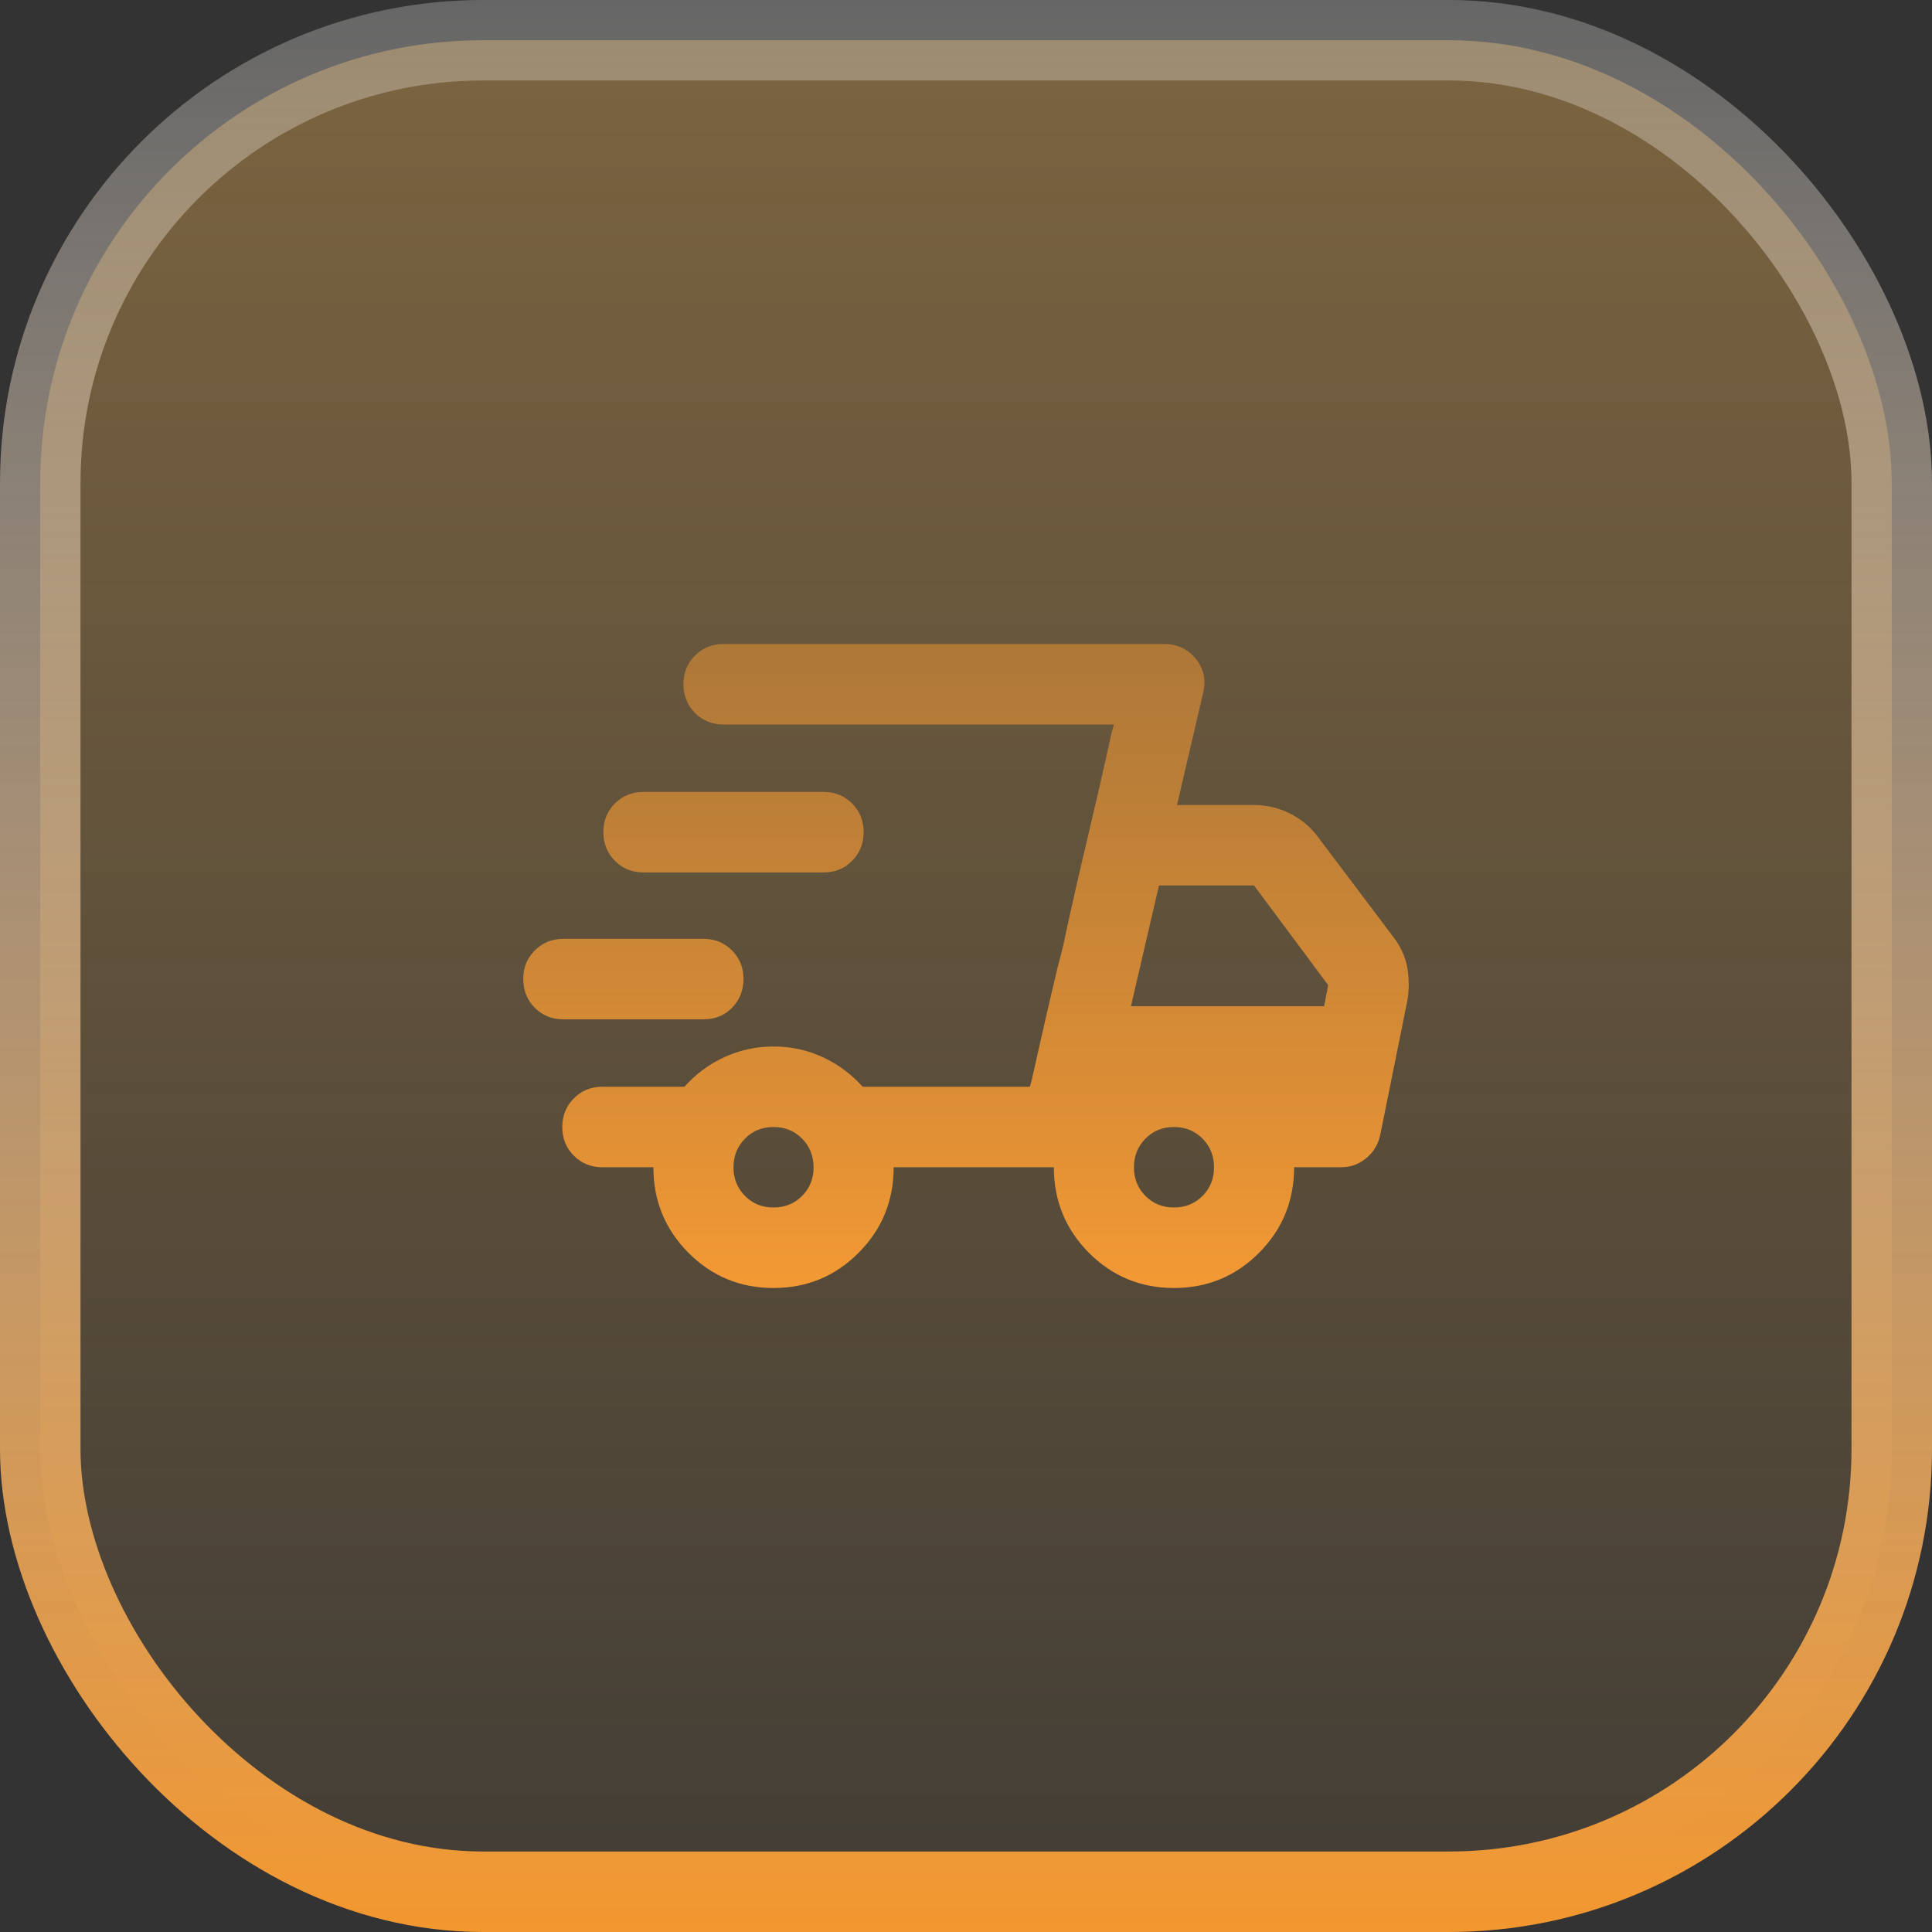 <svg width="48" height="48" viewBox="0 0 48 48" fill="none" xmlns="http://www.w3.org/2000/svg">
<rect x="0" y="0" width="48" height="48" fill="#333333" stroke="none"/>
<rect x="1" y="1" width="46" height="46" rx="11" fill="url(#paint0_linear_426_2053)" fill-opacity="0.5"/>
<rect x="1" y="1" width="46" height="46" rx="11" stroke="url(#paint1_linear_426_2053)" stroke-width="2"/>
<path d="M19.218 32C18.389 32 17.684 31.708 17.104 31.125C16.524 30.542 16.233 29.833 16.233 29H14.965C14.683 29 14.447 28.904 14.256 28.712C14.065 28.52 13.969 28.283 13.97 28C13.971 27.717 14.066 27.48 14.257 27.288C14.447 27.096 14.683 27 14.965 27H17.005C17.286 26.683 17.618 26.438 17.999 26.263C18.381 26.088 18.787 26.001 19.218 26C19.649 25.999 20.056 26.087 20.437 26.263C20.818 26.439 21.15 26.685 21.432 27H25.586L27.675 18H17.975C17.693 18 17.456 17.904 17.266 17.712C17.076 17.52 16.98 17.283 16.98 17C16.979 16.717 17.075 16.48 17.266 16.288C17.458 16.096 17.694 16 17.975 16H28.919C29.25 16 29.515 16.125 29.715 16.375C29.913 16.625 29.971 16.908 29.889 17.225L29.242 20H31.157C31.472 20 31.771 20.071 32.053 20.213C32.334 20.355 32.567 20.551 32.749 20.8L34.614 23.275C34.797 23.508 34.913 23.763 34.963 24.038C35.012 24.313 35.012 24.592 34.963 24.875L34.291 28.2C34.241 28.433 34.125 28.625 33.943 28.775C33.761 28.925 33.553 29 33.321 29H32.152C32.152 29.833 31.862 30.542 31.282 31.125C30.701 31.708 29.996 32 29.167 32C28.338 32 27.634 31.708 27.053 31.125C26.473 30.542 26.183 29.833 26.183 29H22.203C22.203 29.833 21.913 30.542 21.332 31.125C20.752 31.708 20.047 32 19.218 32ZM28.098 25H32.898L32.998 24.475L31.157 22H28.794L28.098 25ZM25.635 26.825L25.798 26.1C25.905 25.617 26.042 25.025 26.207 24.325C26.257 24.108 26.307 23.908 26.357 23.725C26.406 23.542 26.448 23.358 26.481 23.175L26.643 22.45C26.751 21.967 26.887 21.375 27.053 20.675C27.219 19.975 27.356 19.383 27.464 18.9L27.625 18.175L27.675 18L25.586 27L25.635 26.825ZM13.995 25.325C13.713 25.325 13.477 25.229 13.287 25.038C13.096 24.847 13.001 24.609 13 24.325C12.999 24.041 13.095 23.804 13.287 23.613C13.478 23.422 13.714 23.326 13.995 23.325H17.477C17.759 23.325 17.995 23.421 18.186 23.613C18.378 23.805 18.473 24.042 18.472 24.325C18.471 24.608 18.376 24.845 18.186 25.038C17.995 25.231 17.759 25.326 17.477 25.325H13.995ZM15.985 21.675C15.703 21.675 15.467 21.579 15.276 21.387C15.086 21.195 14.991 20.958 14.99 20.675C14.989 20.392 15.085 20.155 15.276 19.963C15.468 19.771 15.704 19.675 15.985 19.675H20.462C20.744 19.675 20.98 19.771 21.171 19.963C21.362 20.155 21.457 20.392 21.457 20.675C21.456 20.958 21.361 21.195 21.17 21.388C20.98 21.581 20.744 21.676 20.462 21.675H15.985ZM19.218 30C19.5 30 19.737 29.904 19.928 29.712C20.119 29.52 20.214 29.283 20.213 29C20.212 28.717 20.117 28.48 19.927 28.288C19.736 28.096 19.5 28 19.218 28C18.936 28 18.7 28.096 18.51 28.288C18.32 28.48 18.224 28.717 18.223 29C18.223 29.283 18.318 29.52 18.51 29.713C18.701 29.906 18.938 30.001 19.218 30ZM29.167 30C29.449 30 29.686 29.904 29.877 29.712C30.068 29.52 30.163 29.283 30.162 29C30.162 28.717 30.066 28.48 29.876 28.288C29.685 28.096 29.449 28 29.167 28C28.885 28 28.649 28.096 28.459 28.288C28.269 28.48 28.173 28.717 28.172 29C28.172 29.283 28.267 29.52 28.459 29.713C28.651 29.906 28.887 30.001 29.167 30Z" fill="url(#paint2_linear_426_2053)"/>
<defs>
<linearGradient id="paint0_linear_426_2053" x1="24" y1="0" x2="24" y2="48" gradientUnits="userSpaceOnUse">
<stop stop-color="#F5B655" stop-opacity="0.75"/>
<stop offset="1" stop-color="#F5B655" stop-opacity="0.15"/>
</linearGradient>
<linearGradient id="paint1_linear_426_2053" x1="24" y1="0" x2="24" y2="48" gradientUnits="userSpaceOnUse">
<stop stop-color="white" stop-opacity="0.25"/>
<stop offset="1" stop-color="#F3972F"/>
</linearGradient>
<linearGradient id="paint2_linear_426_2053" x1="24" y1="16" x2="24" y2="32" gradientUnits="userSpaceOnUse">
<stop stop-color="#F39934" stop-opacity="0.5"/>
<stop offset="1" stop-color="#F39934"/>
</linearGradient>
</defs>
</svg>
